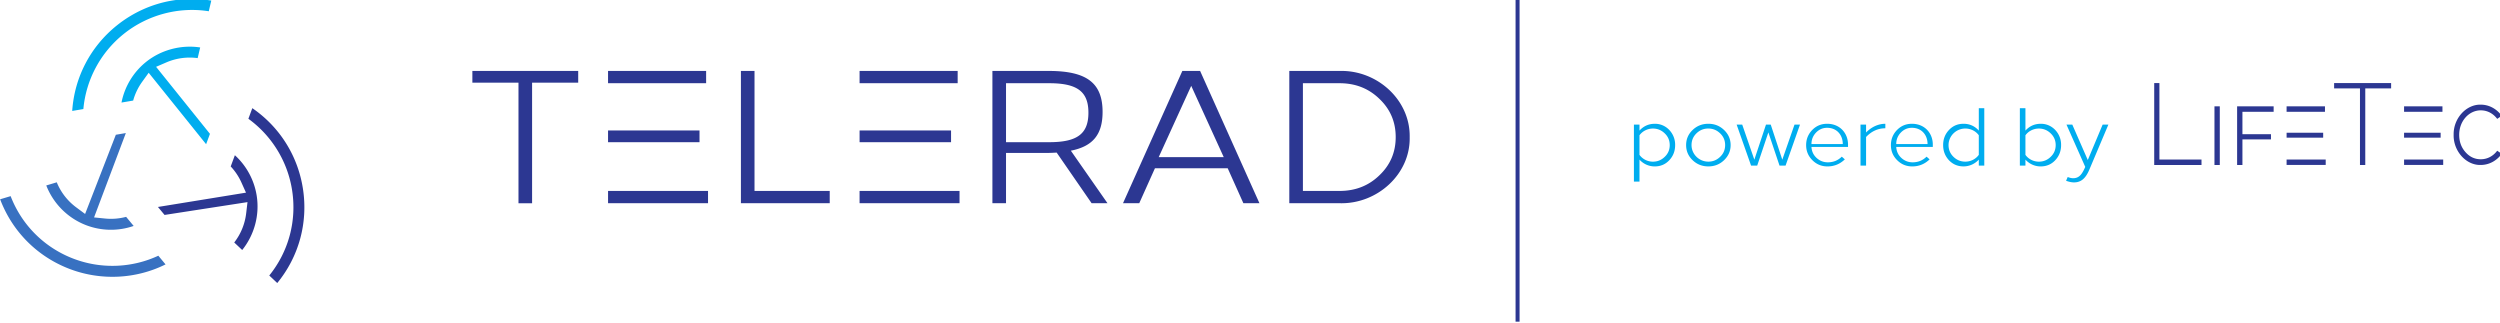 <svg width="303.13mm" height="147.802" viewBox="0 0 303.13 39.106" xmlns="http://www.w3.org/2000/svg"><defs><clipPath id="a"><path d="M0 1000h1000V0H0z"/></clipPath></defs><g clip-path="url(#a)" transform="matrix(.353 0 0 -.353 -24.824 195.938)"><path d="M633.47 508.6v-6.729c1.042-1.463 2.788-2.337 4.617-2.337 1.576 0 2.927.563 4.055 1.662 1.155 1.097 1.716 2.449 1.716 4.026 0 1.576-.561 2.928-1.716 4.026-1.128 1.097-2.479 1.662-4.055 1.662-1.829 0-3.575-.873-4.617-2.31m12.246-3.378c0-2.057-.674-3.773-2.024-5.209-1.325-1.407-2.987-2.112-4.985-2.112a7.001 7.001 0 0 0-5.237 2.338v-7.547h-1.915v19.568h1.915v-2.054c1.407 1.548 3.153 2.336 5.237 2.336 3.943.085 7.095-3.35 7.009-7.32M657.12 499.54c1.577 0 2.927.563 4.055 1.662 1.155 1.098 1.716 2.449 1.716 4.026s-.561 2.928-1.716 4.027c-1.128 1.097-2.478 1.661-4.082 1.661-1.579 0-2.93-.564-4.055-1.661-1.128-1.099-1.689-2.45-1.689-4.027 0-3.125 2.589-5.688 5.771-5.688m0 13.009c2.111 0 3.913-.703 5.406-2.141 1.493-1.435 2.253-3.152 2.253-5.18s-.76-3.745-2.253-5.18c-1.493-1.436-3.295-2.141-5.406-2.141s-3.913.705-5.406 2.141c-1.493 1.435-2.223 3.152-2.223 5.18s.73 3.745 2.223 5.18c1.493 1.438 3.295 2.141 5.406 2.141M683.65 498.19h-2.084l-3.829 11.402-3.83-11.402h-2.111l-4.955 14.077h1.915l4.165-12.05 4 12.05h1.632l3.972-12.05 4.195 12.05h1.885zM694.12 509.53c-1.042-1.097-1.576-2.393-1.576-3.94h10.755c0 3.096-2.028 5.575-5.379 5.575-1.464 0-2.731-.536-3.8-1.635m10.981-4.307v-.619h-12.557c.083-1.492.647-2.76 1.745-3.773 1.099-1.014 2.393-1.521 3.886-1.521 1.885 0 3.462.648 4.786 1.944l1.042-.929c-1.662-1.607-3.66-2.423-5.97-2.423-2.028 0-3.744.705-5.181 2.141-1.436 1.435-2.14 3.152-2.14 5.18s.704 3.744 2.084 5.18c1.407 1.438 3.096 2.141 5.097 2.141 4.42.028 7.291-3.266 7.208-7.321M717.92 511c-2.508 0-4.702-.986-6.617-2.985v-9.827h-1.915v14.078h1.915v-2.704c1.885 1.916 4.221 2.986 6.617 2.986zM723.24 509.53c-1.042-1.097-1.577-2.393-1.577-3.94h10.756c0 3.096-2.027 5.575-5.379 5.575-1.464 0-2.731-.536-3.8-1.635m10.981-4.307v-.619h-12.558c.084-1.492.648-2.76 1.746-3.773 1.099-1.014 2.393-1.521 3.886-1.521 1.885 0 3.462.648 4.786 1.944l1.042-.929c-1.663-1.607-3.661-2.423-5.97-2.423-2.028 0-3.744.705-5.181 2.141-1.437 1.435-2.14 3.152-2.14 5.18s.703 3.744 2.084 5.18c1.407 1.438 3.096 2.141 5.097 2.141 4.421.028 7.291-3.266 7.208-7.321M739.63 505.23c0-1.577.564-2.929 1.689-4.026 1.128-1.099 2.479-1.662 4.082-1.662 1.832 0 3.578.874 4.62 2.337v6.729c-1.042 1.436-2.788 2.31-4.62 2.31-3.179 0-5.771-2.563-5.771-5.688m12.275 12.67v-19.709h-1.884v2.056a7.056 7.056 0 0 0-5.238-2.338c-2 0-3.66.705-5.01 2.112-1.325 1.436-2.001 3.152-2.001 5.209 0 2.056.676 3.772 2.001 5.18 1.35 1.437 3.01 2.14 5.01 2.14 2.084 0 3.83-.788 5.238-2.336v7.686zM766.04 508.6v-6.729c1.042-1.463 2.788-2.337 4.619-2.337 1.577 0 2.928.563 4.053 1.662 1.155 1.097 1.719 2.449 1.719 4.026 0 1.576-.564 2.928-1.719 4.026-1.125 1.097-2.476 1.662-4.053 1.662-1.831 0-3.577-.873-4.619-2.31m0 9.292v-7.686c1.407 1.548 3.156 2.336 5.237 2.336 3.943.085 7.095-3.35 7.012-7.32 0-2.057-.677-3.773-2.027-5.209-1.325-1.407-2.984-2.112-4.985-2.112a7.01 7.01 0 0 0-5.237 2.338v-2.056h-1.915v19.709zM794.53 512.26l-6.561-15.513c-1.351-3.182-2.983-4.308-5.21-4.337-.843 0-1.772.198-2.758.564l.564 1.295c.76-.31 1.434-.45 2.025-.422 1.55.084 2.592.845 3.69 3.209l.309.676-6.448 14.528h2.001l5.32-12.163 5.097 12.163z" fill="#00adef"/><path d="M812.06 526.54h-1.786v-28.141h16.243v1.863H812.06zM830.97 498.4h1.829v20.143h-1.829zM838.75 498.4h1.826v8.774h9.805v1.787h-9.805v7.71h10.721v1.872H838.75zM872.07 524.71h8.881v-26.315h1.821v26.315h8.879v1.825H872.07zM922.45 500.36c-2.06 0-3.811.806-5.258 2.446-1.45 1.639-2.162 3.623-2.162 5.955 0 4.662 3.303 8.403 7.42 8.403 2.234 0 4.241-1.065 5.637-2.934l1.55 1.063c-1.73 2.39-4.343 3.827-7.214 3.827-5.006.116-9.423-4.748-9.297-10.359-.126-5.609 4.291-10.5 9.297-10.359 2.92 0 5.562 1.499 7.214 3.827l-1.55 1.066c-1.396-1.87-3.403-2.935-5.637-2.935M868.93 516.67v1.872h-13.186v-1.872h1.826zM868.31 509.48h-12.563v-1.714h12.563zM857.57 500.27h-1.826v-1.869h13.436v1.869zM909.28 516.67v1.872h-13.183v-1.872h1.829zM908.66 509.48h-12.563v-1.714h12.563zM897.93 500.27h-1.829v-1.869h13.436v1.869zM268.93 526.67h-15.839v-41.415h-4.673v41.415h-15.84v4.023h36.352zM329.49 489.48h25.835v-4.22h-30.508v45.439h4.673zM415.88 526.48v-20.255h14.864c9.674 0 13.439 2.922 13.439 10.128 0 7.205-3.765 10.127-13.439 10.127zm-4.676 4.218h19.347c13.175 0 18.498-4.218 18.498-14.086 0-7.725-3.311-11.814-10.903-13.307l12.592-18.046h-5.454l-12.01 17.398a59.661 59.661 0 0 0-3.698-.131H415.88v-17.267h-4.676zM468.33 501.1h22.331l-11.164 24.474zm34.598-15.838h-5.516l-5.387 12.009h-24.992l-5.39-12.009h-5.581l20.384 45.439h6.101zM517.86 526.48v-37.001h12.593c5.387 0 9.931 1.752 13.632 5.322 3.765 3.571 5.647 7.92 5.647 13.178 0 5.257-1.882 9.606-5.647 13.177-3.701 3.57-8.245 5.324-13.632 5.324zm-4.673 4.218h17.462c12.853.261 24.148-10.062 23.888-22.784.26-12.593-11.035-22.913-23.888-22.655h-17.462z" fill="#2c3792"/><path d="m138.22 535.1.867 3.663c-6.56 1.007-13.442-.836-18.592-4.97a23.82 23.82 0 0 1-8.438-13.954l4.008.682a20.28 20.28 0 0 0 3.072 6.418l2.258 3.131 19.725-24.541 1.317 3.559-18.502 23.024 3.545 1.529a20.294 20.294 0 0 0 10.74 1.459M112.79 543.38c8.211 6.597 18.935 9.445 29.242 7.819l.866 3.664a40.954 40.954 0 0 1-13.605-.019c-6.836-1.163-13.357-4.114-18.859-8.535-9.08-7.298-14.544-17.852-15.308-29.353l3.831.651a37.366 37.366 0 0 0 13.833 25.773" fill="#00adef"/><path d="M99.817 477.75a23.81 23.81 0 0 1 16.417-.292l-2.589 3.122a20.244 20.244 0 0 0-7.215-.579l-3.799.385 10.917 28.976-3.435-.585-10.559-27.206-3.097 2.303a20.17 20.17 0 0 0-6.636 8.569l-3.607-1.079c2.417-6.202 7.346-11.185 13.603-13.614M95.367 466.28c-9.931 3.855-17.596 11.57-21.392 21.413l-3.608-1.079c4.139-10.963 12.618-19.562 23.64-23.84 10.791-4.185 22.903-3.634 33.178 1.47l-2.481 2.989c-9.169-4.283-19.839-4.641-29.337-.953" fill="#3871c1"/><path d="m151 501.75-1.429-3.857a20.173 20.173 0 0 0 3.679-5.516l1.568-3.487-30.245-4.916 2.273-2.738 28.487 4.404-.45-3.832a20.136 20.136 0 0 0-4.103-10.034l2.739-2.581c4.163 5.195 6.016 11.953 4.988 18.587A23.876 23.876 0 0 1 151 501.75M156.99 517.91l-1.35-3.643a37.44 37.44 0 0 0 15.025-24.602c1.626-10.53-1.221-21.025-7.85-29.236l2.742-2.583c7.423 9.063 10.629 20.705 8.821 32.39-1.75 11.34-8.021 21.252-17.388 27.674M312.87 530.7h-33.69v-4.216h33.69zM310.6 506.22v4.026h-31.418v-4.026h4.675zM283.86 489.48h-4.676v-4.22h34.341v4.22zM399.27 530.7h-33.69v-4.216h33.69zM397 506.22v4.026h-31.418v-4.026h4.673zM370.25 489.48h-4.673v-4.22h34.338v4.22zM592.28 444.57h-1.375V555.2h1.375z" fill="#2c3792"/></g></svg>